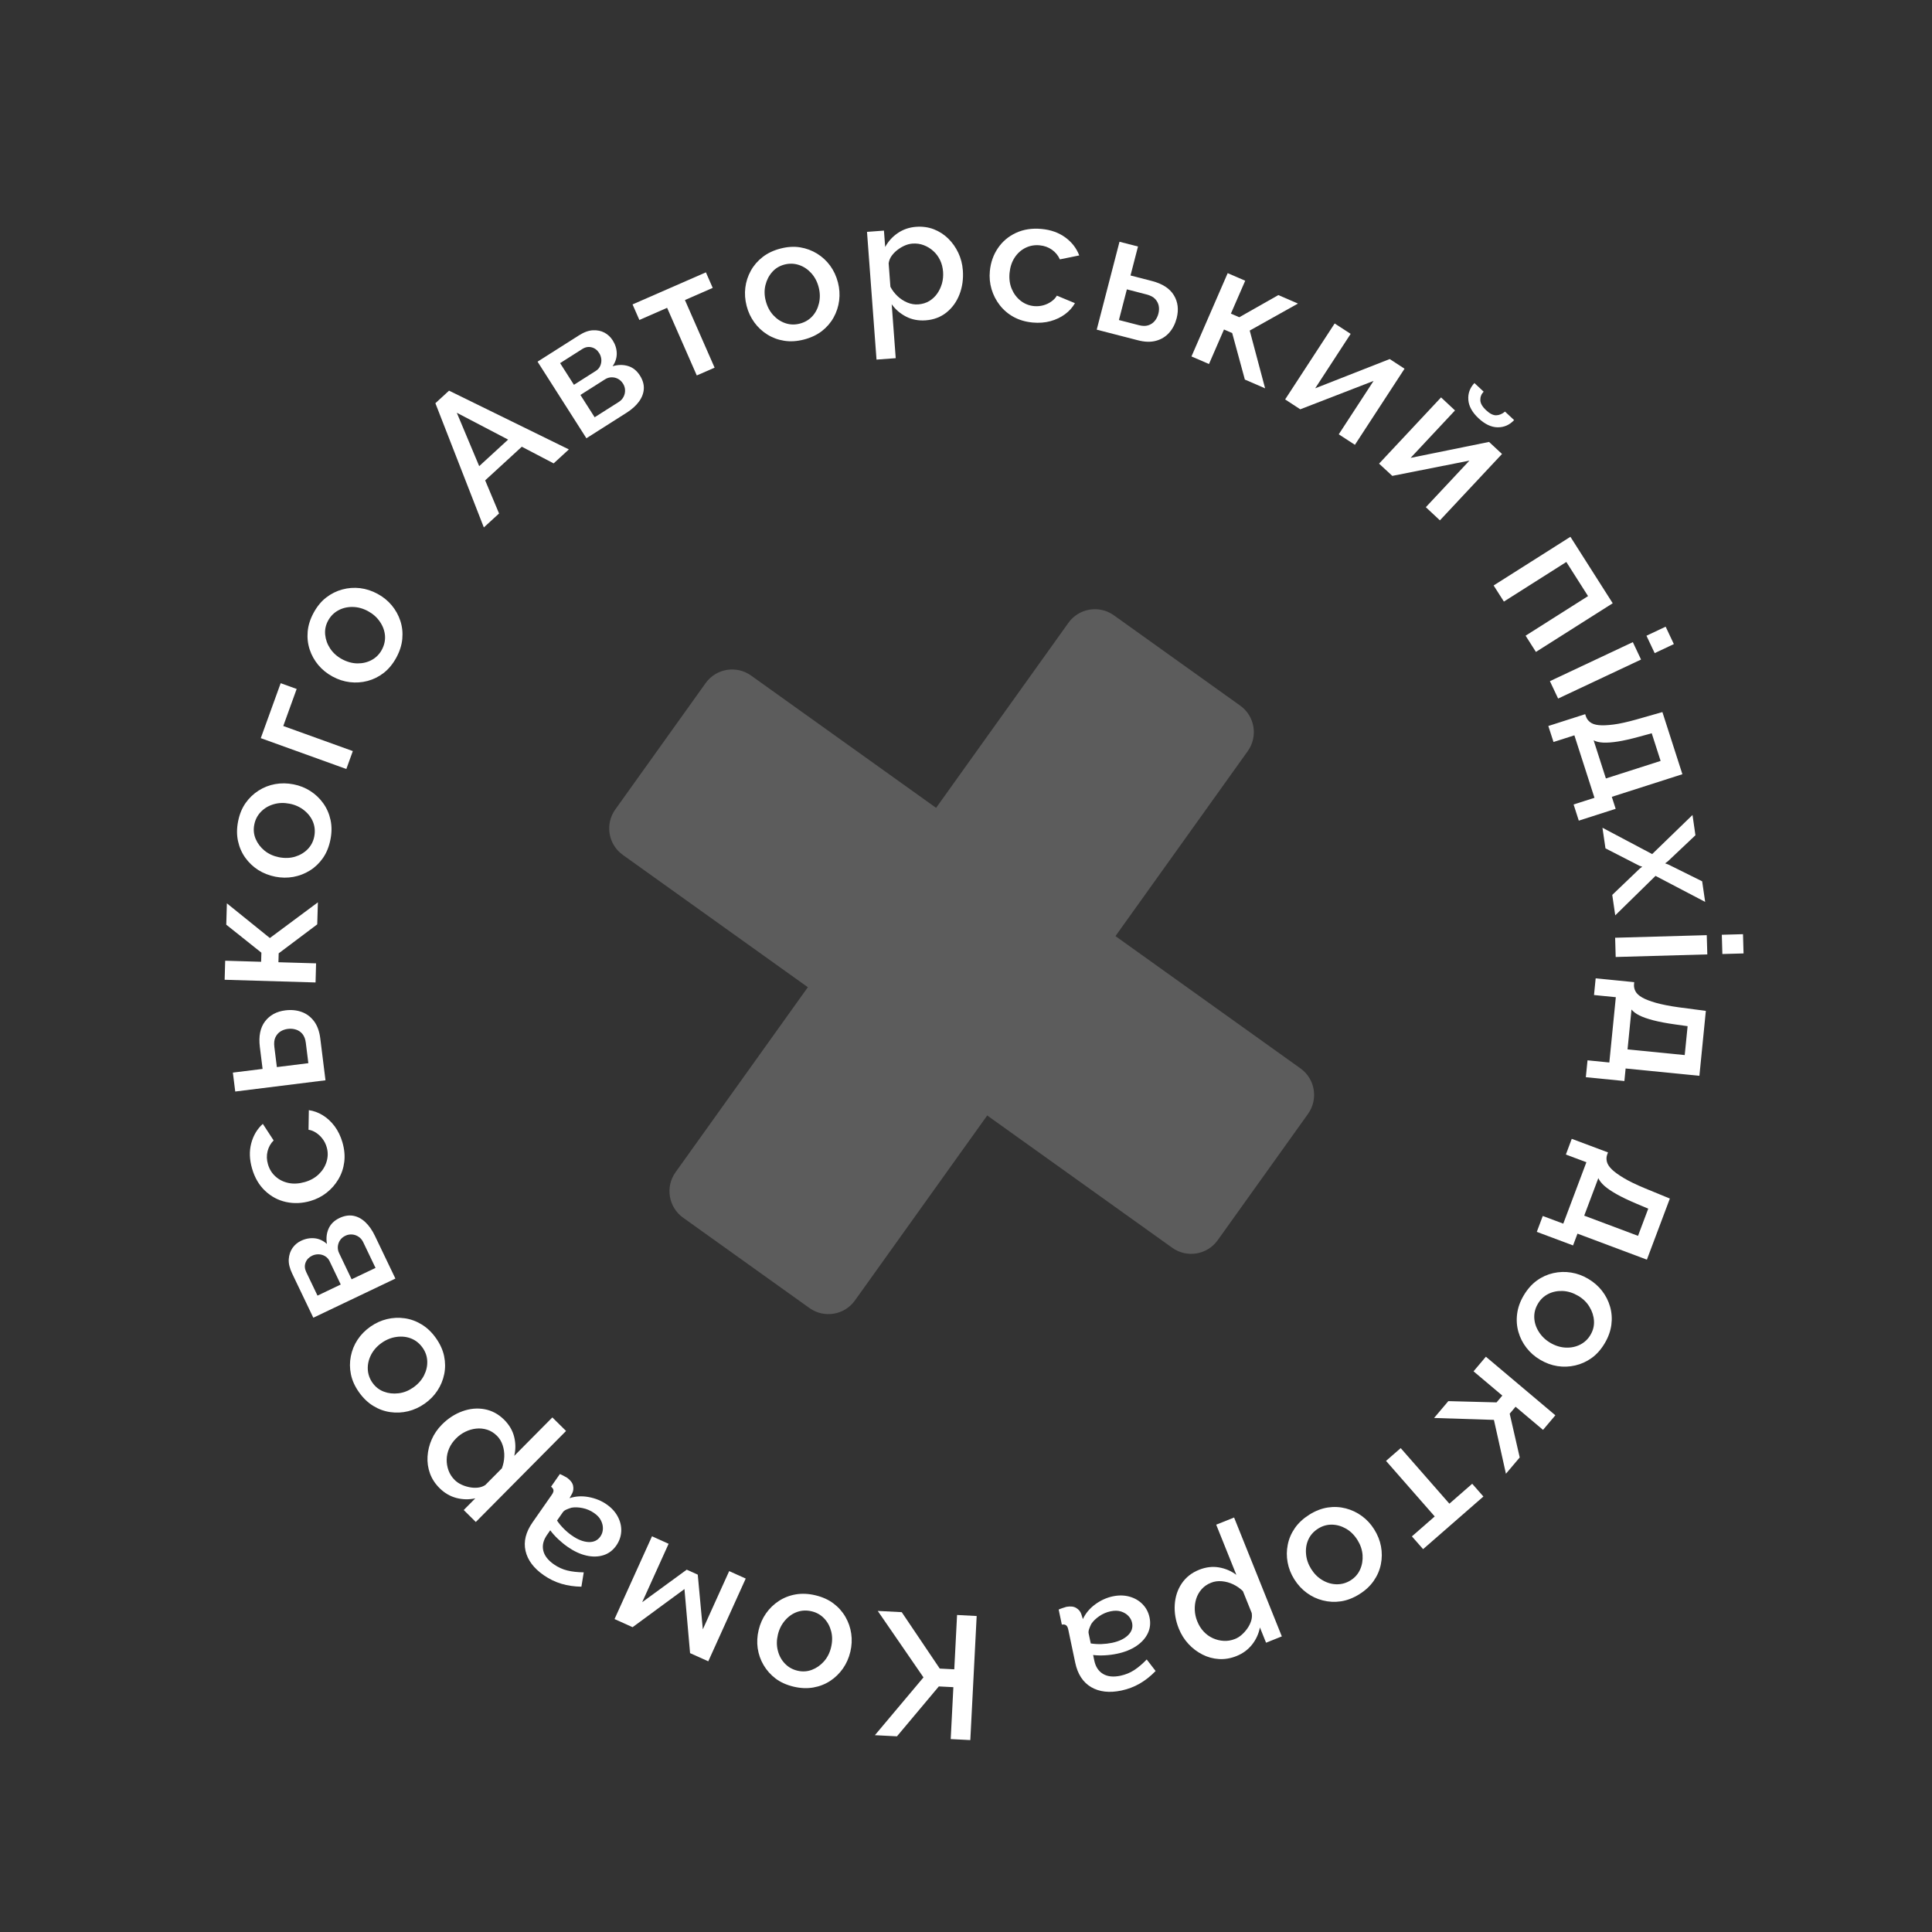 <svg width="221" height="221" viewBox="0 0 221 221" fill="none" xmlns="http://www.w3.org/2000/svg">
<rect x="0" y="0" width="221" height="221" fill="#333333" stroke="none"/>
<path d="M49.803 46.123L51.366 44.688L65.072 51.408L63.331 53.006L59.689 51.101L55.498 54.948L57.087 58.736L55.346 60.333L49.803 46.123ZM58.123 50.285L52.253 47.216L54.815 53.321L58.123 50.285Z" fill="white"/>
<path d="M67.078 50.133L61.49 41.371L66.227 38.362C66.803 37.995 67.338 37.802 67.828 37.78C68.321 37.758 68.759 37.846 69.142 38.05C69.524 38.254 69.836 38.547 70.081 38.925C70.382 39.396 70.538 39.889 70.549 40.404C70.56 40.923 70.404 41.419 70.074 41.894C70.686 41.709 71.269 41.701 71.826 41.864C72.383 42.027 72.84 42.391 73.196 42.95C73.523 43.465 73.675 43.973 73.645 44.477C73.619 44.981 73.433 45.467 73.092 45.938C72.75 46.408 72.271 46.834 71.663 47.22L67.078 50.133ZM65.652 44.018L68.154 42.428C68.392 42.276 68.563 42.079 68.667 41.834C68.77 41.59 68.808 41.338 68.782 41.082C68.752 40.826 68.674 40.593 68.537 40.382C68.318 40.037 68.028 39.818 67.668 39.729C67.308 39.637 66.955 39.703 66.606 39.926L64.07 41.538L65.652 44.018ZM68.021 47.731L70.794 45.971C71.031 45.819 71.21 45.623 71.332 45.382C71.455 45.141 71.51 44.885 71.499 44.618C71.488 44.351 71.41 44.107 71.269 43.884C71.113 43.64 70.92 43.458 70.694 43.336C70.467 43.213 70.218 43.158 69.955 43.161C69.688 43.165 69.439 43.243 69.201 43.395L66.394 45.178L68.021 47.731Z" fill="white"/>
<path d="M79.704 42.947L76.311 35.211L73.137 36.601L72.357 34.822L80.748 31.153L81.527 32.932L78.349 34.322L81.743 42.057L79.704 42.947Z" fill="white"/>
<path d="M91.962 38.84C91.16 39.047 90.407 39.092 89.701 38.98C88.996 38.869 88.35 38.628 87.767 38.261C87.181 37.895 86.687 37.431 86.282 36.872C85.878 36.316 85.584 35.689 85.406 34.996C85.221 34.281 85.172 33.58 85.258 32.895C85.343 32.209 85.555 31.568 85.889 30.963C86.223 30.359 86.676 29.837 87.244 29.396C87.812 28.955 88.491 28.636 89.282 28.432C90.084 28.224 90.834 28.18 91.535 28.295C92.234 28.41 92.879 28.651 93.47 29.014C94.06 29.381 94.561 29.844 94.966 30.4C95.371 30.956 95.668 31.594 95.853 32.313C96.031 33.006 96.076 33.691 95.99 34.377C95.905 35.063 95.694 35.704 95.359 36.312C95.025 36.916 94.572 37.439 94.004 37.88C93.433 38.317 92.753 38.636 91.962 38.84ZM87.593 34.414C87.76 35.063 88.046 35.608 88.45 36.049C88.855 36.49 89.319 36.797 89.846 36.972C90.374 37.15 90.915 37.164 91.472 37.023C92.055 36.875 92.534 36.594 92.913 36.186C93.291 35.778 93.548 35.274 93.685 34.685C93.822 34.092 93.811 33.484 93.648 32.861C93.485 32.224 93.199 31.683 92.794 31.238C92.389 30.793 91.918 30.482 91.383 30.308C90.849 30.133 90.303 30.118 89.746 30.259C89.178 30.407 88.703 30.689 88.332 31.112C87.957 31.534 87.7 32.035 87.559 32.613C87.418 33.187 87.429 33.791 87.593 34.414Z" fill="white"/>
<path d="M105.899 36.642C105.06 36.705 104.307 36.56 103.635 36.212C102.966 35.864 102.421 35.393 102.001 34.803L102.461 40.971L100.264 41.134L99.176 26.523L101.114 26.379L101.255 28.254C101.607 27.606 102.09 27.072 102.703 26.657C103.315 26.242 104.013 26.001 104.8 25.945C105.521 25.893 106.189 25.986 106.812 26.223C107.432 26.464 107.982 26.816 108.461 27.283C108.94 27.75 109.322 28.295 109.619 28.918C109.912 29.54 110.087 30.204 110.139 30.919C110.213 31.909 110.083 32.828 109.753 33.681C109.422 34.533 108.921 35.222 108.26 35.749C107.6 36.275 106.805 36.575 105.899 36.642ZM105.042 34.818C105.521 34.781 105.944 34.651 106.308 34.429C106.671 34.203 106.976 33.918 107.217 33.569C107.458 33.221 107.637 32.835 107.755 32.413C107.871 31.99 107.911 31.546 107.878 31.09C107.841 30.604 107.729 30.159 107.536 29.759C107.343 29.359 107.087 29.01 106.764 28.718C106.441 28.425 106.077 28.202 105.669 28.047C105.261 27.891 104.834 27.832 104.377 27.865C104.084 27.887 103.79 27.961 103.501 28.087C103.208 28.213 102.929 28.38 102.662 28.584C102.395 28.788 102.172 29.018 101.99 29.273C101.808 29.529 101.697 29.811 101.652 30.119L101.853 32.809C102.072 33.213 102.346 33.573 102.677 33.884C103.007 34.196 103.382 34.437 103.798 34.611C104.214 34.785 104.629 34.848 105.042 34.818Z" fill="white"/>
<path d="M118.122 36.894C117.309 36.816 116.589 36.605 115.957 36.26C115.326 35.916 114.795 35.463 114.365 34.911C113.934 34.359 113.622 33.747 113.422 33.076C113.225 32.406 113.158 31.716 113.229 31.005C113.322 30.03 113.626 29.159 114.146 28.392C114.665 27.624 115.352 27.039 116.217 26.638C117.082 26.238 118.059 26.086 119.15 26.19C120.216 26.29 121.118 26.616 121.868 27.165C122.614 27.713 123.141 28.395 123.453 29.218L121.237 29.67C121.036 29.222 120.739 28.855 120.335 28.569C119.934 28.284 119.466 28.113 118.931 28.062C118.345 28.006 117.803 28.102 117.301 28.351C116.8 28.599 116.388 28.97 116.065 29.463C115.742 29.956 115.549 30.541 115.482 31.22C115.419 31.887 115.501 32.498 115.731 33.047C115.961 33.595 116.299 34.047 116.748 34.403C117.197 34.755 117.71 34.959 118.281 35.015C118.642 35.048 118.994 35.019 119.336 34.926C119.681 34.833 119.993 34.685 120.275 34.481C120.557 34.281 120.761 34.059 120.891 33.818L122.963 34.678C122.688 35.159 122.313 35.582 121.834 35.938C121.355 36.294 120.802 36.56 120.167 36.735C119.533 36.909 118.853 36.961 118.122 36.894Z" fill="white"/>
<path d="M125.453 37.709L128.059 27.654L130.175 28.199L129.318 31.512L131.764 32.142C132.967 32.454 133.803 32.995 134.274 33.766C134.746 34.537 134.85 35.415 134.597 36.401C134.426 37.053 134.144 37.606 133.743 38.058C133.342 38.51 132.841 38.818 132.24 38.981C131.638 39.148 130.94 39.129 130.153 38.921L125.453 37.709ZM127.993 36.609L130.265 37.194C130.68 37.302 131.037 37.309 131.334 37.216C131.635 37.124 131.883 36.957 132.084 36.72C132.284 36.479 132.425 36.201 132.507 35.882C132.589 35.563 132.603 35.263 132.544 34.978C132.488 34.692 132.351 34.433 132.136 34.199C131.92 33.966 131.586 33.792 131.133 33.677L128.902 33.099L127.993 36.609Z" fill="white"/>
<path d="M136.291 40.774L140.434 31.245L142.439 32.112L140.802 35.874L141.76 36.29L146.229 33.754L148.472 34.725L142.955 37.813L144.715 44.422L142.398 43.417L140.95 38.098L140.011 37.691L138.296 41.638L136.291 40.774Z" fill="white"/>
<path d="M147.006 45.689L152.671 37.002L154.501 38.191L150.444 44.418L158.968 41.071L160.664 42.176L154.988 50.882L153.139 49.681L157.123 43.573L148.736 46.82L147.006 45.689Z" fill="white"/>
<path d="M157.75 53.035L164.841 45.459L166.437 46.949L161.359 52.376L170.332 50.552L171.813 51.931L164.711 59.522L163.1 58.017L168.086 52.691L159.265 54.436L157.75 53.035ZM169.133 47.85C168.409 47.175 168.019 46.475 167.963 45.745C167.904 45.015 168.138 44.373 168.657 43.817L169.712 44.8C169.448 45.081 169.322 45.407 169.333 45.774C169.344 46.141 169.567 46.527 169.998 46.927C170.417 47.32 170.8 47.513 171.145 47.505C171.49 47.498 171.828 47.357 172.158 47.083L173.198 48.054C172.678 48.61 172.054 48.884 171.327 48.88C170.595 48.877 169.864 48.532 169.133 47.85Z" fill="white"/>
<path d="M170.855 66.971L179.639 61.404L184.477 69.006L175.693 74.573L174.512 72.716L181.655 68.187L179.172 64.284L172.029 68.814L170.855 66.971Z" fill="white"/>
<path d="M177.293 77.917L186.779 73.454L187.718 75.445L178.232 79.907L177.293 77.917ZM188.338 72.721L190.532 71.686L191.471 73.677L189.277 74.711L188.338 72.721Z" fill="white"/>
<path d="M177.111 83.046L181.329 81.694L181.403 81.923C181.488 82.19 181.648 82.416 181.882 82.602C182.116 82.787 182.443 82.902 182.869 82.946C183.293 82.991 183.857 82.969 184.559 82.88C185.26 82.791 186.125 82.598 187.161 82.309L190.161 81.453L192.448 88.562L184.373 91.149L184.815 92.52L180.597 93.873L180.003 92.023L182.391 91.26L180.092 84.114L177.705 84.877L177.111 83.046ZM182.294 84.685L183.697 89.047L189.957 87.042L188.939 83.877L187.525 84.266C186.571 84.529 185.75 84.714 185.071 84.822C184.392 84.929 183.827 84.966 183.382 84.944C182.936 84.922 182.576 84.833 182.294 84.685Z" fill="white"/>
<path d="M193.939 95.544L190.776 98.532L190.468 98.758L190.828 98.888L194.708 100.811L195.053 103.168L189.373 100.192L184.766 104.707L184.424 102.368L187.565 99.362L187.854 99.14L187.517 99.028L183.648 97.042L183.303 94.684L188.99 97.698L193.605 93.224L193.939 95.544Z" fill="white"/>
<path d="M184.754 107.268L195.234 106.972L195.298 109.173L184.817 109.47L184.754 107.268ZM196.957 106.927L199.381 106.86L199.444 109.062L197.02 109.129L196.957 106.927Z" fill="white"/>
<path d="M182.527 111.912L186.938 112.349L186.915 112.587C186.889 112.865 186.945 113.135 187.083 113.398C187.224 113.662 187.48 113.895 187.851 114.106C188.222 114.318 188.749 114.521 189.425 114.714C190.105 114.907 190.977 115.077 192.039 115.226L195.131 115.633L194.393 123.061L185.954 122.223L185.813 123.658L181.402 123.22L181.595 121.289L184.09 121.538L184.833 114.069L182.338 113.821L182.527 111.912ZM186.626 115.478L186.173 120.04L192.714 120.689L193.045 117.383L191.593 117.179C190.613 117.042 189.789 116.886 189.121 116.712C188.456 116.538 187.922 116.352 187.524 116.152C187.127 115.952 186.826 115.726 186.626 115.478Z" fill="white"/>
<path d="M179.791 130.27L183.938 131.823L183.853 132.049C183.753 132.312 183.738 132.587 183.808 132.876C183.875 133.165 184.064 133.458 184.369 133.758C184.673 134.058 185.13 134.388 185.735 134.751C186.34 135.114 187.138 135.504 188.13 135.915L191.014 137.101L188.386 144.091L180.448 141.115L179.94 142.464L175.793 140.911L176.476 139.095L178.822 139.973L181.466 132.946L179.119 132.068L179.791 130.27ZM182.832 134.766L181.217 139.058L187.372 141.367L188.542 138.257L187.19 137.687C186.277 137.301 185.52 136.938 184.922 136.601C184.324 136.263 183.857 135.945 183.522 135.648C183.192 135.352 182.962 135.059 182.832 134.766Z" fill="white"/>
<path d="M174.3 148.176C174.723 147.465 175.225 146.901 175.8 146.482C176.379 146.063 177.007 145.782 177.682 145.63C178.358 145.478 179.037 145.456 179.717 145.567C180.4 145.674 181.046 145.912 181.662 146.275C182.301 146.653 182.832 147.112 183.255 147.657C183.678 148.202 183.986 148.806 184.176 149.47C184.365 150.133 184.417 150.823 184.324 151.534C184.231 152.246 183.979 152.954 183.563 153.654C183.14 154.366 182.642 154.929 182.067 155.341C181.491 155.752 180.864 156.038 180.185 156.193C179.505 156.349 178.826 156.375 178.146 156.267C177.463 156.16 176.806 155.915 176.168 155.537C175.551 155.174 175.035 154.718 174.612 154.173C174.189 153.628 173.881 153.024 173.691 152.361C173.502 151.697 173.45 151.008 173.543 150.296C173.632 149.581 173.884 148.877 174.3 148.176ZM180.526 148.228C179.947 147.887 179.36 147.702 178.763 147.676C178.165 147.65 177.619 147.757 177.118 148.006C176.621 148.254 176.223 148.625 175.93 149.118C175.622 149.633 175.481 150.17 175.503 150.726C175.525 151.282 175.696 151.82 176.019 152.335C176.342 152.85 176.78 153.273 177.333 153.602C177.901 153.936 178.484 154.121 179.086 154.151C179.687 154.181 180.24 154.069 180.742 153.817C181.243 153.565 181.644 153.191 181.933 152.698C182.234 152.194 182.368 151.66 182.334 151.097C182.301 150.533 182.13 150 181.818 149.488C181.514 148.977 181.083 148.558 180.526 148.228Z" fill="white"/>
<path d="M169.968 155.192L177.917 161.894L176.506 163.562L173.365 160.915L172.693 161.712L173.84 166.716L172.263 168.58L170.889 162.42L164.043 162.201L165.673 160.274L171.19 160.418L171.85 159.64L168.557 156.864L169.968 155.192Z" fill="white"/>
<path d="M160.225 165.648L165.794 172.005L168.404 169.726L169.684 171.186L162.787 177.205L161.506 175.745L164.116 173.465L158.547 167.109L160.225 165.648Z" fill="white"/>
<path d="M149.774 173.261C150.476 172.82 151.182 172.55 151.887 172.442C152.592 172.335 153.279 172.372 153.951 172.546C154.619 172.72 155.232 173.013 155.789 173.421C156.346 173.828 156.813 174.336 157.192 174.94C157.586 175.567 157.846 176.219 157.972 176.897C158.098 177.576 158.094 178.254 157.957 178.928C157.823 179.607 157.549 180.241 157.14 180.83C156.732 181.419 156.182 181.934 155.488 182.364C154.786 182.802 154.085 183.072 153.383 183.176C152.681 183.28 151.995 183.243 151.319 183.072C150.643 182.902 150.031 182.613 149.474 182.201C148.917 181.794 148.442 181.275 148.048 180.648C147.669 180.044 147.417 179.403 147.291 178.725C147.165 178.046 147.168 177.368 147.306 176.693C147.439 176.015 147.714 175.381 148.122 174.792C148.531 174.206 149.084 173.695 149.774 173.261ZM155.28 176.16C154.924 175.593 154.486 175.159 153.97 174.862C153.454 174.566 152.915 174.414 152.358 174.403C151.802 174.395 151.278 174.544 150.792 174.848C150.283 175.166 149.908 175.578 149.674 176.082C149.44 176.586 149.344 177.142 149.396 177.746C149.444 178.35 149.641 178.928 149.982 179.473C150.331 180.029 150.766 180.463 151.289 180.763C151.809 181.067 152.351 181.219 152.915 181.226C153.48 181.23 154.003 181.082 154.489 180.778C154.987 180.467 155.351 180.051 155.581 179.536C155.811 179.021 155.904 178.465 155.863 177.872C155.815 177.275 155.622 176.705 155.28 176.16Z" fill="white"/>
<path d="M137.156 179.569C137.936 179.258 138.701 179.165 139.443 179.295C140.186 179.425 140.847 179.71 141.426 180.147L139.12 174.406L141.166 173.587L146.627 187.186L144.823 187.909L144.121 186.163C143.98 186.889 143.683 187.542 143.223 188.124C142.762 188.705 142.172 189.143 141.437 189.436C140.769 189.703 140.1 189.817 139.436 189.777C138.771 189.736 138.14 189.565 137.546 189.261C136.949 188.958 136.418 188.557 135.95 188.053C135.482 187.549 135.115 186.967 134.847 186.304C134.476 185.385 134.32 184.465 134.379 183.554C134.439 182.642 134.702 181.834 135.178 181.13C135.657 180.425 136.314 179.906 137.156 179.569ZM138.53 181.048C138.085 181.226 137.721 181.478 137.439 181.804C137.156 182.13 136.956 182.493 136.83 182.897C136.704 183.301 136.652 183.724 136.67 184.165C136.689 184.606 136.781 185.036 136.956 185.466C137.138 185.918 137.379 186.307 137.684 186.63C137.988 186.956 138.337 187.208 138.734 187.39C139.132 187.571 139.547 187.675 139.982 187.697C140.416 187.723 140.843 187.649 141.266 187.482C141.541 187.375 141.797 187.215 142.035 187.004C142.276 186.793 142.491 186.552 142.684 186.278C142.877 186.003 143.022 185.714 143.115 185.418C143.212 185.118 143.234 184.817 143.182 184.51L142.176 182.008C141.845 181.689 141.474 181.43 141.066 181.233C140.657 181.037 140.227 180.918 139.778 180.877C139.328 180.837 138.912 180.892 138.53 181.048Z" fill="white"/>
<path d="M131.495 185.022C131.632 185.67 131.565 186.274 131.294 186.838C131.023 187.401 130.585 187.887 129.98 188.291C129.375 188.695 128.647 188.988 127.797 189.165C127.34 189.262 126.869 189.325 126.383 189.351C125.896 189.377 125.451 189.366 125.042 189.314L125.176 189.955C125.324 190.663 125.659 191.171 126.175 191.478C126.691 191.786 127.352 191.856 128.165 191.686C128.74 191.564 129.263 191.352 129.731 191.048C130.199 190.744 130.682 190.337 131.172 189.825L132.189 191.145C131.628 191.727 131.027 192.205 130.381 192.579C129.735 192.953 129.033 193.22 128.276 193.38C126.902 193.669 125.748 193.535 124.812 192.987C123.877 192.435 123.268 191.501 122.993 190.185L122.199 186.408C122.147 186.163 122.065 185.996 121.95 185.915C121.838 185.83 121.675 185.804 121.463 185.837L121.1 184.114C121.289 184.032 121.456 183.969 121.605 183.925C121.753 183.88 121.876 183.839 121.979 183.806C122.455 183.721 122.83 183.761 123.112 183.936C123.394 184.106 123.587 184.34 123.687 184.632L123.869 185.207C124.181 184.544 124.653 183.98 125.284 183.517C125.918 183.057 126.587 182.753 127.292 182.605C127.972 182.461 128.61 182.472 129.204 182.638C129.798 182.805 130.299 183.094 130.7 183.509C131.105 183.921 131.368 184.425 131.495 185.022ZM124.831 185.763C124.723 185.974 124.641 186.171 124.578 186.36C124.515 186.549 124.5 186.712 124.53 186.853L124.771 187.991C125.169 188.054 125.577 188.079 125.996 188.065C126.416 188.05 126.817 188.002 127.196 187.924C127.994 187.757 128.606 187.468 129.03 187.056C129.457 186.645 129.612 186.171 129.497 185.63C129.434 185.333 129.293 185.074 129.074 184.844C128.855 184.614 128.573 184.447 128.231 184.336C127.886 184.228 127.493 184.221 127.047 184.314C126.564 184.414 126.126 184.607 125.733 184.881C125.336 185.155 125.039 185.448 124.831 185.763Z" fill="white"/>
<path d="M111.721 184.855L110.993 199.047L108.751 198.932L109.055 192.994L107.392 192.909L102.603 198.617L100.078 198.487L105.636 191.875L100.405 184.273L103.148 184.414L107.496 190.867L109.159 190.952L109.478 184.736L111.721 184.855Z" fill="white"/>
<path d="M93.269 182.483C94.075 182.676 94.766 182.983 95.334 183.413C95.905 183.84 96.362 184.355 96.707 184.952C97.053 185.548 97.275 186.189 97.372 186.871C97.472 187.553 97.435 188.243 97.272 188.936C97.101 189.655 96.815 190.3 96.421 190.863C96.024 191.427 95.538 191.901 94.963 192.279C94.383 192.657 93.741 192.909 93.032 193.032C92.323 193.154 91.569 193.124 90.778 192.935C89.973 192.742 89.286 192.435 88.722 192.009C88.157 191.582 87.701 191.067 87.348 190.47C86.995 189.87 86.773 189.229 86.672 188.547C86.576 187.865 86.609 187.164 86.784 186.442C86.951 185.748 87.229 185.118 87.626 184.551C88.024 183.988 88.51 183.513 89.089 183.135C89.668 182.757 90.311 182.505 91.02 182.383C91.725 182.264 92.479 182.294 93.269 182.483ZM95.066 188.436C95.222 187.783 95.226 187.168 95.074 186.59C94.922 186.012 94.654 185.522 94.268 185.122C93.882 184.718 93.411 184.451 92.854 184.318C92.267 184.177 91.714 184.203 91.187 184.388C90.663 184.573 90.199 184.896 89.802 185.356C89.405 185.815 89.13 186.36 88.982 186.986C88.829 187.628 88.826 188.239 88.978 188.821C89.126 189.403 89.397 189.9 89.791 190.304C90.181 190.708 90.656 190.974 91.216 191.108C91.788 191.245 92.338 191.212 92.869 191.012C93.396 190.811 93.86 190.489 94.253 190.044C94.647 189.599 94.918 189.062 95.066 188.436Z" fill="white"/>
<path d="M85.303 180.57L81.019 190.036L78.936 189.099L78.294 181.771L72.361 186.133L70.297 185.203L74.581 175.737L76.482 176.593L73.46 183.272L78.554 179.554L79.816 180.122L80.395 186.378L83.41 179.718L85.303 180.57Z" fill="white"/>
<path d="M70.49 176.801C70.111 177.342 69.625 177.709 69.027 177.898C68.43 178.087 67.78 178.102 67.071 177.939C66.362 177.776 65.653 177.446 64.94 176.949C64.557 176.682 64.19 176.382 63.833 176.045C63.477 175.707 63.184 175.378 62.942 175.048L62.567 175.585C62.155 176.178 62.011 176.767 62.141 177.353C62.27 177.939 62.675 178.469 63.355 178.943C63.837 179.28 64.35 179.514 64.891 179.647C65.433 179.781 66.061 179.851 66.774 179.859L66.506 181.501C65.697 181.489 64.936 181.378 64.223 181.167C63.51 180.956 62.835 180.626 62.196 180.185C61.045 179.384 60.351 178.454 60.113 177.394C59.876 176.334 60.143 175.255 60.912 174.151L63.121 170.985C63.265 170.778 63.328 170.607 63.31 170.466C63.295 170.326 63.202 170.189 63.035 170.059L64.045 168.613C64.231 168.695 64.394 168.773 64.528 168.85C64.661 168.928 64.776 168.991 64.873 169.04C65.259 169.325 65.489 169.629 65.556 169.951C65.623 170.274 65.586 170.574 65.441 170.848L65.148 171.375C65.846 171.145 66.581 171.104 67.349 171.249C68.118 171.393 68.801 171.671 69.391 172.086C69.963 172.483 70.39 172.954 70.676 173.502C70.962 174.047 71.091 174.61 71.062 175.185C71.028 175.767 70.839 176.304 70.49 176.801ZM65.385 172.461C65.159 172.527 64.958 172.601 64.776 172.683C64.594 172.764 64.465 172.865 64.383 172.983L63.718 173.936C63.941 174.269 64.205 174.581 64.502 174.877C64.799 175.174 65.107 175.433 65.426 175.652C66.094 176.119 66.725 176.363 67.316 176.393C67.906 176.423 68.363 176.208 68.678 175.756C68.853 175.507 68.946 175.226 68.964 174.911C68.983 174.595 68.912 174.273 68.756 173.951C68.6 173.624 68.337 173.335 67.962 173.076C67.557 172.794 67.119 172.605 66.647 172.509C66.176 172.412 65.753 172.398 65.385 172.461Z" fill="white"/>
<path d="M57.656 162.39C58.254 162.983 58.64 163.643 58.818 164.377C58.996 165.111 58.996 165.83 58.826 166.534L63.184 162.138L64.751 163.687L54.426 174.099L53.045 172.731L54.371 171.393C53.647 171.552 52.926 171.538 52.21 171.352C51.493 171.163 50.855 170.793 50.294 170.24C49.782 169.733 49.411 169.169 49.184 168.543C48.958 167.916 48.865 167.272 48.906 166.604C48.947 165.937 49.106 165.289 49.381 164.662C49.656 164.032 50.046 163.465 50.55 162.957C51.248 162.253 52.032 161.745 52.893 161.434C53.754 161.123 54.605 161.045 55.436 161.2C56.272 161.356 57.01 161.753 57.656 162.39ZM56.843 164.236C56.502 163.899 56.127 163.665 55.715 163.539C55.306 163.413 54.891 163.372 54.467 163.417C54.044 163.461 53.636 163.58 53.238 163.773C52.841 163.965 52.481 164.221 52.158 164.551C51.816 164.896 51.553 165.274 51.378 165.681C51.2 166.089 51.107 166.512 51.096 166.945C51.089 167.379 51.159 167.802 51.308 168.209C51.46 168.617 51.694 168.98 52.017 169.299C52.225 169.507 52.474 169.677 52.763 169.814C53.049 169.951 53.357 170.051 53.688 170.118C54.018 170.185 54.337 170.203 54.649 170.17C54.961 170.14 55.251 170.04 55.511 169.873L57.411 167.957C57.575 167.527 57.664 167.086 57.682 166.63C57.701 166.178 57.638 165.737 57.497 165.311C57.356 164.885 57.136 164.525 56.843 164.236Z" fill="white"/>
<path d="M49.87 153.069C50.349 153.747 50.658 154.433 50.802 155.129C50.947 155.826 50.951 156.516 50.813 157.19C50.676 157.868 50.416 158.495 50.038 159.069C49.659 159.648 49.176 160.14 48.593 160.552C47.988 160.978 47.35 161.271 46.678 161.434C46.006 161.597 45.33 161.627 44.643 161.53C43.96 161.434 43.31 161.197 42.694 160.819C42.082 160.444 41.54 159.922 41.068 159.258C40.589 158.584 40.281 157.898 40.14 157.205C39.999 156.512 39.995 155.826 40.129 155.144C40.263 154.462 40.519 153.832 40.897 153.258C41.276 152.679 41.77 152.179 42.375 151.753C42.962 151.341 43.589 151.056 44.257 150.893C44.929 150.73 45.605 150.7 46.292 150.797C46.975 150.893 47.624 151.13 48.241 151.508C48.857 151.883 49.399 152.401 49.87 153.069ZM47.272 158.714C47.821 158.328 48.23 157.868 48.501 157.335C48.772 156.801 48.894 156.26 48.872 155.704C48.85 155.148 48.675 154.636 48.341 154.166C47.996 153.676 47.561 153.324 47.045 153.117C46.529 152.909 45.969 152.846 45.364 152.928C44.762 153.009 44.194 153.235 43.667 153.606C43.129 153.984 42.72 154.444 42.446 154.977C42.171 155.515 42.048 156.063 42.071 156.623C42.096 157.183 42.275 157.702 42.605 158.169C42.943 158.65 43.377 158.988 43.904 159.188C44.432 159.388 44.992 159.451 45.586 159.377C46.18 159.31 46.741 159.084 47.272 158.714Z" fill="white"/>
<path d="M45.229 146.256L35.84 150.733L33.42 145.678C33.126 145.062 32.996 144.51 33.033 144.021C33.071 143.532 33.215 143.105 33.461 142.753C33.709 142.397 34.036 142.123 34.444 141.93C34.946 141.689 35.458 141.597 35.974 141.645C36.49 141.693 36.965 141.912 37.4 142.297C37.292 141.671 37.351 141.089 37.581 140.559C37.812 140.029 38.227 139.618 38.825 139.332C39.375 139.069 39.902 138.984 40.399 139.069C40.897 139.158 41.357 139.399 41.784 139.795C42.207 140.192 42.575 140.715 42.887 141.367L45.229 146.256ZM38.977 146.934L37.7 144.262C37.578 144.01 37.403 143.817 37.169 143.683C36.939 143.55 36.694 143.483 36.434 143.48C36.178 143.476 35.937 143.528 35.71 143.635C35.343 143.809 35.09 144.073 34.957 144.417C34.823 144.762 34.845 145.122 35.023 145.496L36.319 148.205L38.977 146.934ZM42.957 145.036L41.539 142.075C41.416 141.823 41.246 141.619 41.019 141.471C40.793 141.319 40.548 141.234 40.28 141.211C40.013 141.189 39.761 141.237 39.523 141.348C39.26 141.474 39.055 141.641 38.91 141.852C38.762 142.064 38.677 142.301 38.647 142.564C38.621 142.827 38.666 143.087 38.788 143.339L40.221 146.337L42.957 145.036Z" fill="white"/>
<path d="M39.171 130.674C39.398 131.456 39.468 132.205 39.379 132.916C39.29 133.632 39.067 134.288 38.711 134.892C38.354 135.496 37.901 136.011 37.352 136.441C36.802 136.871 36.182 137.186 35.496 137.383C34.553 137.653 33.632 137.694 32.726 137.497C31.82 137.301 31.022 136.875 30.328 136.222C29.634 135.57 29.136 134.718 28.832 133.665C28.535 132.638 28.501 131.678 28.739 130.785C28.973 129.892 29.415 129.147 30.064 128.558L31.3 130.452C30.955 130.8 30.725 131.215 30.606 131.693C30.487 132.171 30.502 132.668 30.651 133.179C30.814 133.743 31.104 134.214 31.523 134.584C31.939 134.959 32.437 135.203 33.012 135.322C33.587 135.44 34.204 135.403 34.864 135.214C35.51 135.029 36.049 134.725 36.476 134.31C36.903 133.895 37.2 133.413 37.363 132.864C37.526 132.316 37.53 131.767 37.367 131.215C37.267 130.87 37.111 130.552 36.895 130.27C36.68 129.985 36.427 129.747 36.138 129.562C35.848 129.377 35.566 129.266 35.291 129.232L35.328 126.99C35.882 127.068 36.409 127.26 36.917 127.572C37.426 127.883 37.879 128.302 38.273 128.824C38.666 129.354 38.967 129.97 39.171 130.674Z" fill="white"/>
<path d="M37.232 123.573L26.908 124.859L26.637 122.694L30.037 122.272L29.726 119.77C29.573 118.539 29.766 117.564 30.312 116.842C30.858 116.123 31.634 115.7 32.647 115.574C33.319 115.489 33.936 115.552 34.504 115.756C35.072 115.96 35.539 116.312 35.918 116.812C36.293 117.309 36.531 117.961 36.635 118.769L37.232 123.573ZM35.272 121.616L34.983 119.292C34.931 118.869 34.804 118.535 34.608 118.291C34.411 118.046 34.166 117.876 33.869 117.779C33.572 117.683 33.26 117.653 32.933 117.694C32.606 117.735 32.321 117.835 32.076 117.991C31.831 118.15 31.641 118.372 31.504 118.658C31.366 118.943 31.329 119.318 31.385 119.781L31.671 122.064L35.272 121.616Z" fill="white"/>
<path d="M36.096 112.383L25.697 112.075L25.76 109.896L29.87 110.018L29.9 108.977L25.883 105.774L25.953 103.332L30.869 107.301L36.363 103.217L36.289 105.737L31.879 109.051L31.849 110.07L36.156 110.196L36.096 112.383Z" fill="white"/>
<path d="M37.798 96.041C37.638 96.853 37.352 97.553 36.948 98.139C36.539 98.725 36.046 99.203 35.459 99.57C34.873 99.937 34.241 100.181 33.562 100.307C32.883 100.43 32.192 100.422 31.49 100.285C30.763 100.141 30.109 99.881 29.526 99.51C28.947 99.136 28.454 98.669 28.053 98.106C27.652 97.542 27.377 96.912 27.225 96.208C27.073 95.504 27.076 94.755 27.236 93.955C27.395 93.143 27.681 92.446 28.086 91.868C28.491 91.29 28.988 90.811 29.575 90.437C30.161 90.063 30.796 89.814 31.476 89.692C32.155 89.57 32.857 89.577 33.584 89.722C34.286 89.859 34.928 90.118 35.507 90.489C36.087 90.863 36.58 91.33 36.981 91.894C37.382 92.457 37.657 93.087 37.809 93.791C37.961 94.492 37.958 95.241 37.798 96.041ZM31.91 98.058C32.571 98.187 33.183 98.165 33.755 97.995C34.327 97.82 34.806 97.535 35.196 97.138C35.585 96.738 35.834 96.256 35.946 95.697C36.061 95.107 36.016 94.555 35.812 94.036C35.604 93.521 35.266 93.072 34.791 92.691C34.316 92.313 33.763 92.057 33.128 91.935C32.482 91.808 31.869 91.827 31.29 92.001C30.711 92.172 30.228 92.461 29.838 92.869C29.448 93.276 29.2 93.758 29.088 94.322C28.973 94.896 29.025 95.445 29.244 95.963C29.463 96.482 29.805 96.931 30.265 97.309C30.729 97.683 31.279 97.932 31.91 98.058Z" fill="white"/>
<path d="M39.617 87.965L29.83 84.436L32.106 78.15L33.936 78.81L32.403 83.047L40.359 85.915L39.617 87.965Z" fill="white"/>
<path d="M45.338 75.219C44.941 75.945 44.462 76.527 43.901 76.968C43.337 77.406 42.721 77.713 42.053 77.891C41.384 78.069 40.705 78.114 40.022 78.032C39.339 77.95 38.678 77.735 38.05 77.394C37.401 77.042 36.851 76.601 36.41 76.071C35.968 75.541 35.637 74.948 35.422 74.292C35.207 73.636 35.132 72.95 35.196 72.235C35.262 71.52 35.489 70.804 35.879 70.089C36.276 69.363 36.751 68.784 37.312 68.351C37.872 67.917 38.489 67.609 39.16 67.428C39.833 67.246 40.512 67.198 41.195 67.279C41.882 67.365 42.55 67.58 43.2 67.936C43.827 68.277 44.365 68.71 44.807 69.24C45.249 69.77 45.58 70.363 45.795 71.019C46.01 71.675 46.084 72.361 46.018 73.076C45.955 73.788 45.724 74.503 45.338 75.219ZM39.112 75.397C39.703 75.715 40.297 75.879 40.894 75.886C41.492 75.89 42.034 75.76 42.524 75.493C43.014 75.226 43.397 74.841 43.671 74.337C43.957 73.81 44.08 73.269 44.039 72.713C43.994 72.157 43.805 71.631 43.463 71.127C43.122 70.623 42.669 70.219 42.101 69.911C41.522 69.596 40.931 69.437 40.33 69.429C39.728 69.422 39.179 69.552 38.685 69.826C38.191 70.096 37.809 70.486 37.534 70.99C37.252 71.505 37.141 72.042 37.197 72.606C37.252 73.165 37.442 73.695 37.772 74.192C38.099 74.685 38.548 75.089 39.112 75.397Z" fill="white"/>
<g opacity="0.2">
<path d="M122.213 71.246C123.411 69.571 125.739 69.185 127.413 70.382L141.867 80.717C143.541 81.914 143.928 84.242 142.731 85.917L97.793 148.762C96.595 150.436 94.267 150.823 92.593 149.626L78.139 139.291C76.465 138.093 76.078 135.765 77.275 134.091L122.213 71.246Z" fill="white"/>
<path d="M148.761 122.214C150.436 123.412 150.822 125.74 149.625 127.414L139.29 141.868C138.093 143.542 135.765 143.929 134.09 142.732L71.245 97.794C69.571 96.596 69.184 94.268 70.381 92.594L80.716 78.14C81.914 76.466 84.242 76.079 85.916 77.276L148.761 122.214Z" fill="white"/>
</g>
</svg>
